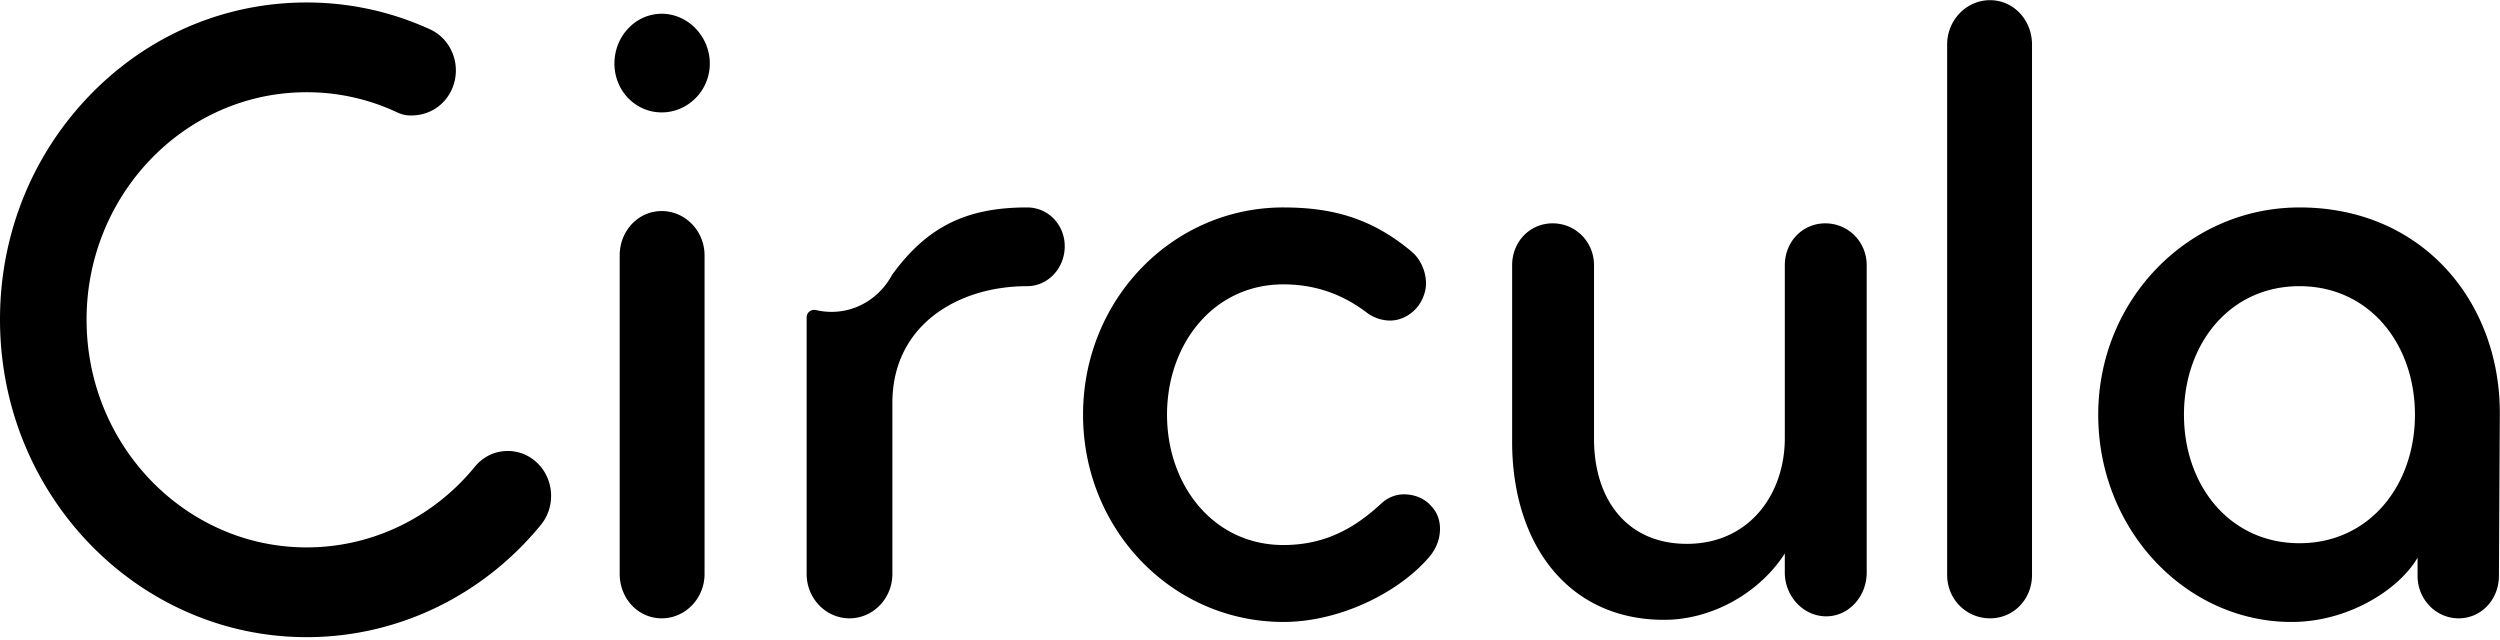 <svg width="453" height="116" xmlns="http://www.w3.org/2000/svg" aria-label="Circula">
  <path
    d="M54.857.455a53.566 53.566 0 0 1 23.055 4.856c3.967 1.808 5.773 6.622 4.026 10.73-1.308 3.074-4.27 5.033-7.858 4.875-.729-.032-1.441-.238-2.102-.548a38.466 38.466 0 0 0-16.92-3.652c-21.99.274-39.648 18.99-39.367 41.727.106 8.613 2.748 16.83 7.637 23.761 4.142 5.87 9.713 10.523 16.111 13.46a38.452 38.452 0 0 0 16.637 3.52c11.564-.143 22.483-5.465 29.958-14.6 1.358-1.659 3.25-2.677 5.351-2.842 2.078-.173 4.1.5 5.692 1.896 3.313 2.9 3.728 8.047.925 11.472-10.411 12.726-25.624 20.136-41.725 20.336a53.56 53.56 0 0 1-23.176-4.912c-8.91-4.087-16.668-10.567-22.431-18.737C3.84 82.117.153 70.65.005 58.637c-.19-15.36 5.413-29.873 15.777-40.862C24.065 8.99 34.596 3.299 46.07 1.275a54.372 54.372 0 0 1 8.787-.82zm361.805 37.133c22.511 0 36.462 17.384 36.304 37.555l-.159 29.192c0 4.264-3.17 7.707-7.292 7.707-4.123 0-7.452-3.443-7.452-7.707v-3.28c-3.329 5.739-12.524 11.644-22.828 11.644-19.182 0-35.036-16.728-35.036-37.556 0-20.828 16.33-37.555 36.463-37.555zm-184.112 0c8.878 0 16.17 1.967 23.463 8.2 1.427 1.311 2.378 3.443 2.378 5.575 0 1.312-.476 2.788-1.427 4.1-1.268 1.64-3.171 2.624-5.073 2.624a7.136 7.136 0 0 1-4.28-1.476c-4.756-3.608-9.83-5.084-15.061-5.084-12.683 0-21.085 10.824-21.085 23.615 0 12.792 8.402 23.617 21.085 23.617 7.609 0 13-3.117 17.756-7.544 1.268-1.149 2.695-1.64 4.122-1.64 1.743 0 3.646.655 4.914 2.132 1.109 1.147 1.585 2.624 1.585 4.1 0 1.803-.634 3.607-2.061 5.247-5.548 6.396-16.17 11.644-26.316 11.644-20.134 0-36.304-16.728-36.304-37.556 0-20.827 16.17-37.555 36.304-37.555zm98.2 2.882c4.131 0 7.496 3.323 7.496 7.596v55.701c0 4.273-3.213 7.912-7.343 7.912s-7.495-3.639-7.495-7.912v-3.48c-4.436 6.962-13.003 12.025-21.875 12.025-17.438 0-27.534-13.766-27.534-32.28V48.065c0-4.273 3.212-7.596 7.343-7.596 4.13 0 7.495 3.323 7.495 7.596v31.49c0 10.761 5.812 18.99 16.826 18.99 11.32 0 17.745-9.02 17.745-19.148V48.066c0-4.273 3.212-7.596 7.342-7.596zM360.592.032c4.28 0 7.609 3.608 7.609 8.036v96.103c0 4.428-3.33 7.87-7.61 7.87s-7.768-3.442-7.768-7.87V8.068c0-4.428 3.489-8.036 7.769-8.036zM119.897 38.243c4.28 0 7.77 3.608 7.77 8.036v57.728c0 4.427-3.49 8.035-7.77 8.035-4.28 0-7.609-3.608-7.609-8.035V46.28c0-4.428 3.33-8.036 7.61-8.036zm66.216-.656c3.806 0 6.817 3.116 6.817 7.052 0 3.936-3.011 7.216-6.817 7.216-12.523 0-24.413 7.052-24.413 21.155v30.996c0 4.428-3.488 8.036-7.77 8.036-4.28 0-7.766-3.608-7.766-8.036V57.501c0-.899.846-1.518 1.72-1.313a12.15 12.15 0 0 0 2.786.322c4.77 0 8.918-2.76 11.03-6.822v.035c6.34-8.692 13.475-12.136 24.413-12.136zm230.55 14.268c-12.684 0-20.928 10.497-20.928 23.288 0 12.792 8.244 23.288 20.927 23.288 12.682 0 20.926-10.496 20.926-23.288 0-12.791-8.244-23.288-20.926-23.288zM119.896 2.492c4.757 0 8.72 4.1 8.72 9.02s-3.963 8.856-8.72 8.856c-4.756 0-8.56-3.936-8.56-8.856s3.804-9.02 8.56-9.02z" />
</svg>